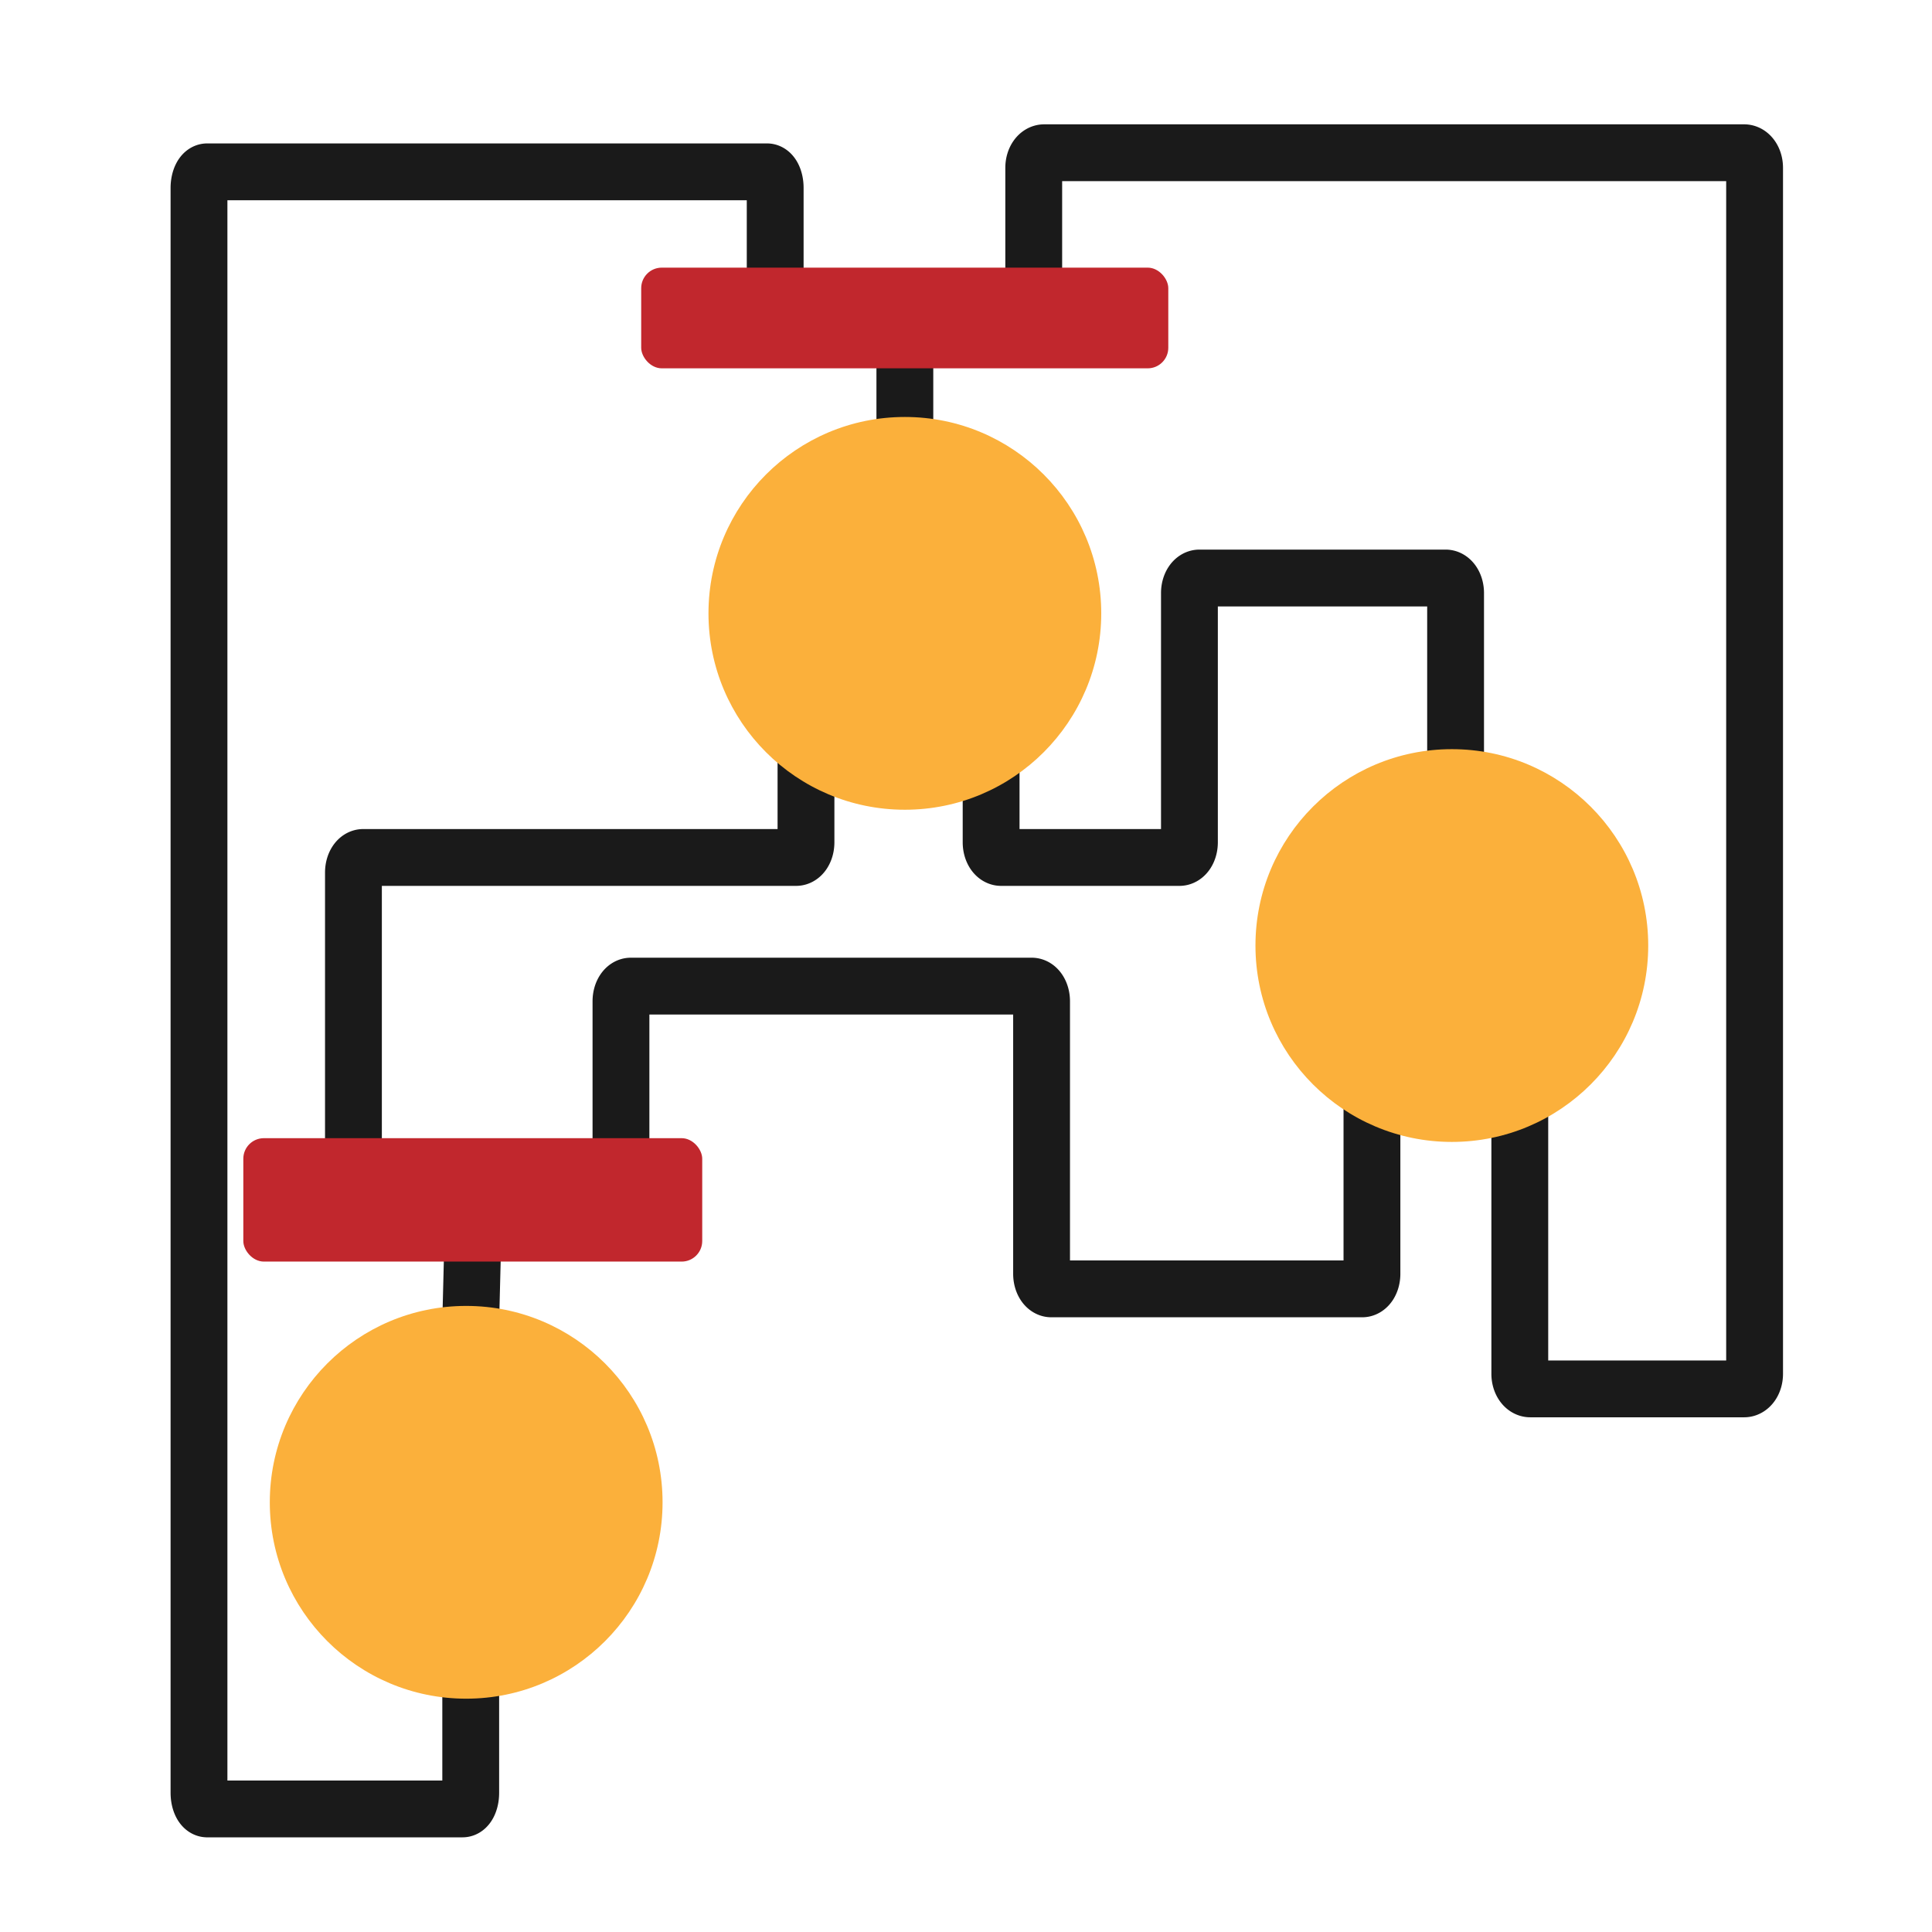 <?xml version="1.0"?>
<svg width="170" height="170" xmlns="http://www.w3.org/2000/svg" xmlns:svg="http://www.w3.org/2000/svg" data-name="Layer 1">
 <defs>
  <style>.cls-1{fill:none;stroke:#1a1a1a;stroke-miterlimit:10;stroke-width:5px;}.cls-2{fill:#c1272d;}.cls-3{fill:#fbb03b;}</style>
 </defs>
 <g class="layer">
  <title>Layer 1</title>
  <path class="cls-1" d="m90.96,28l0,-13.24a0.92,1.32 0 0 1 0.92,-1.32l61.59,0a0.92,1.32 0 0 1 0.92,1.32l0,106.13a0.92,1.32 0 0 1 -0.92,1.32l-18.82,0a0.92,1.32 0 0 1 -0.92,-1.32l0,-30.18" id="svg_1"/>
  <path class="cls-1" d="m87.21,54.87l0,19.26a0.88,1.33 0 0 0 0.88,1.32l15.69,0a0.88,1.33 0 0 0 0.88,-1.32l0,-21.95a0.88,1.32 0 0 1 0.88,-1.32l21.66,0a0.88,1.32 0 0 1 0.88,1.32l0,33.82" id="svg_2"/>
  <path class="cls-1" d="m70.92,53.18l0,20.95a0.87,1.33 0 0 1 -0.86,1.32l-38.1,0a0.86,1.32 0 0 0 -0.86,1.32l0,27" id="svg_3"/>
  <line class="cls-1" id="svg_4" opacity="2" x1="41.01" x2="41.56" y1="132.58" y2="110.74"/>
  <path class="cls-1" d="m54.64,103.76l0,-15.67a0.87,1.33 0 0 1 0.87,-1.32l35.27,0a0.87,1.33 0 0 1 0.87,1.32l0,24a0.86,1.32 0 0 0 0.86,1.32l27.35,0a0.86,1.32 0 0 0 0.86,-1.32l0,-22.66" id="svg_5"/>
  <line class="cls-1" id="svg_6" x1="79.62" x2="79.62" y1="50.86" y2="28.98"/>
  <path class="cls-1" d="m41.42,138.2l0,19.56a0.72,1.41 0 0 1 -0.72,1.41l-22.49,0a0.72,1.42 0 0 1 -0.7,-1.41l0,-141.23a0.72,1.42 0 0 1 0.72,-1.41l49.26,0a0.72,1.41 0 0 1 0.72,1.41l0,14.12" id="svg_8"/>
  <rect class="cls-2" height="10.86" id="svg_9" rx="1.81" width="40.38" x="21.41" y="100.15"/>
  <rect class="cls-2" height="8.86" id="svg_10" rx="1.81" width="46.38" x="56.42" y="23.55"/>
  <circle class="cls-3" cx="79.62" cy="53.97" id="svg_11" r="17.28"/>
  <circle class="cls-3" cx="127.75" cy="83.2" id="svg_12" r="17.28"/>
  <circle class="cls-3" cx="41.02" cy="132.19" id="svg_13" r="17.28"/>
 </g>
</svg>
